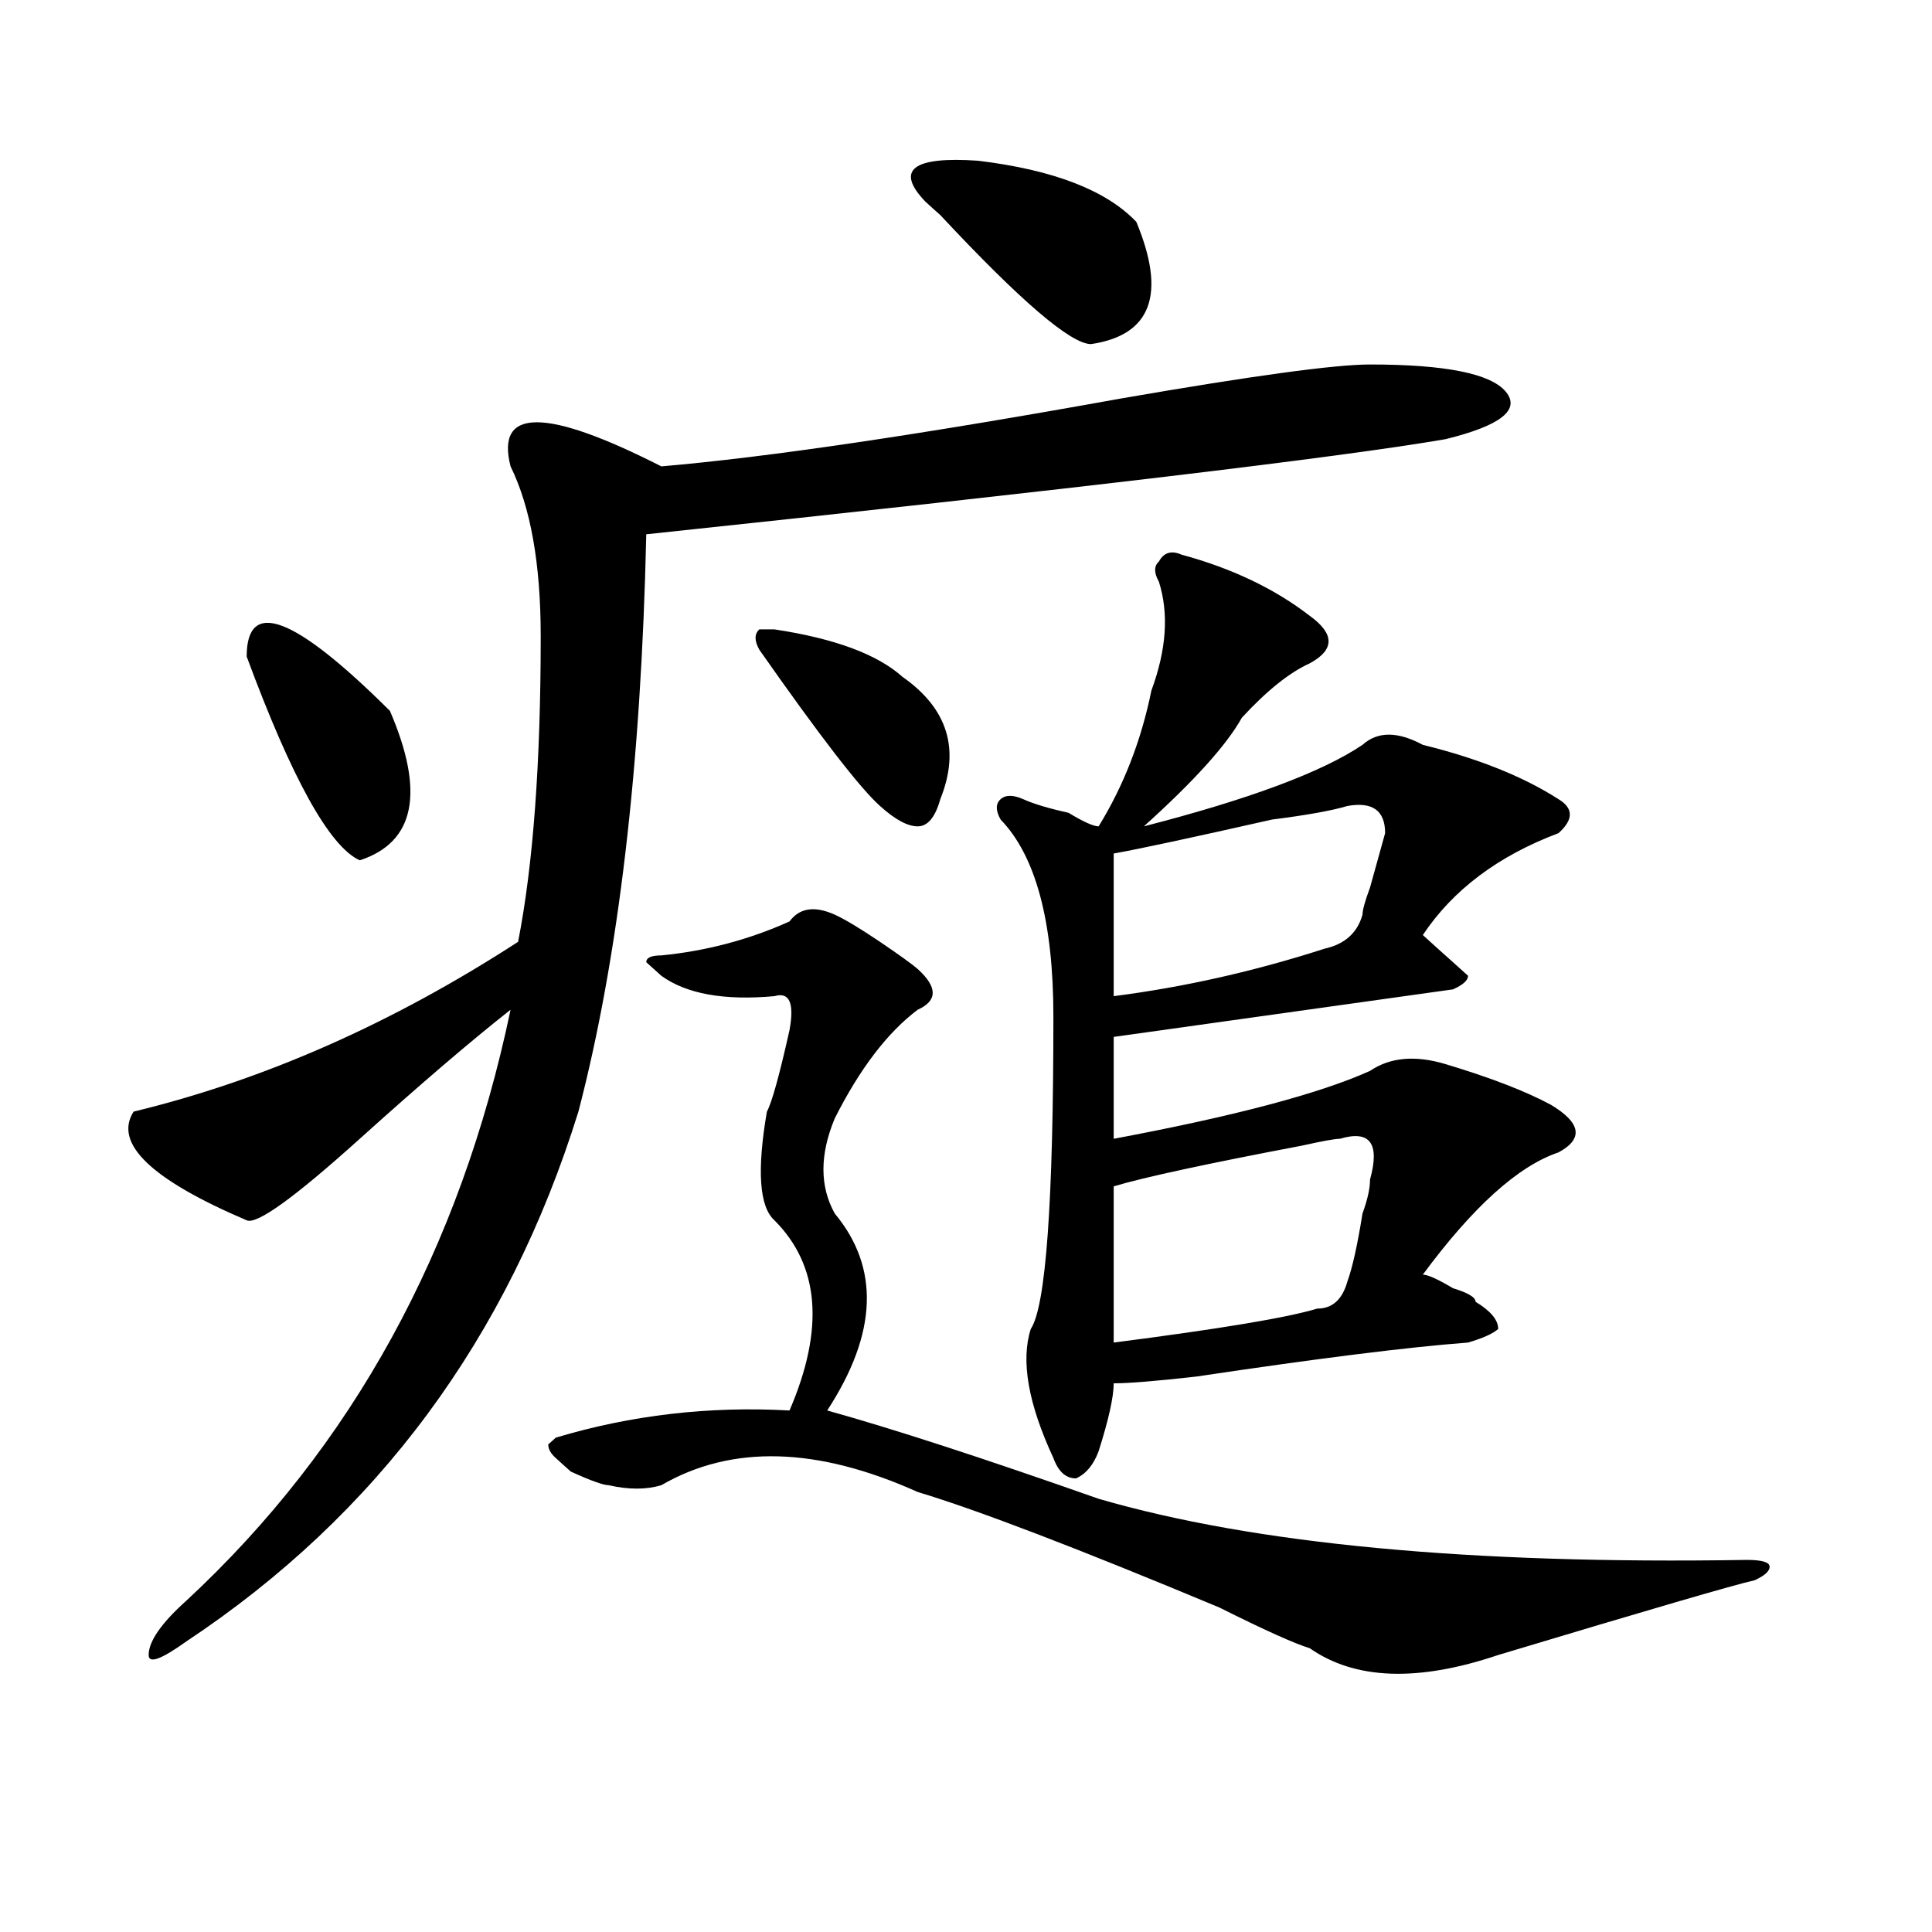 <?xml version="1.0" encoding="utf-8"?>
<!-- Generator: Adobe Illustrator 16.0.0, SVG Export Plug-In . SVG Version: 6.00 Build 0)  -->
<!DOCTYPE svg PUBLIC "-//W3C//DTD SVG 1.1//EN" "http://www.w3.org/Graphics/SVG/1.1/DTD/svg11.dtd">
<svg version="1.1" id="图层_1" xmlns="http://www.w3.org/2000/svg" xmlns:xlink="http://www.w3.org/1999/xlink" x="0px" y="0px"
	 width="1000px" height="1000px" viewBox="0 0 1000 1000" enable-background="new 0 0 1000 1000" xml:space="preserve">
<path d="M709.129,188.656c39.023,0,62.438,4.724,70.242,14.063c7.805,9.393-2.622,17.578-31.219,24.609
	c-54.633,9.393-192.557,25.818-413.648,49.219c-2.622,119.531-14.329,219.177-35.121,298.828
	C262.921,692.599,195.3,784.005,96.461,849.594c-13.048,9.338-19.512,11.7-19.512,7.031c0-7.031,6.464-16.425,19.512-28.125
	c85.852-79.651,141.765-181.604,167.801-305.859c-20.853,16.425-46.828,38.672-78.047,66.797
	c-33.841,30.487-53.353,44.55-58.535,42.188c-49.45-21.094-68.962-39.825-58.535-56.25c67.62-16.37,133.96-45.703,199.02-87.891
	c7.805-39.825,11.707-92.56,11.707-158.203c0-37.463-5.243-66.797-15.609-87.891c-7.805-30.432,18.171-30.432,78.047,0
	c54.633-4.669,133.96-16.37,238.043-35.156C647.972,194.534,690.897,188.656,709.129,188.656z M127.68,339.828
	c0-30.432,24.694-21.094,74.145,28.125c18.171,42.188,12.987,68.005-15.609,77.344C170.605,438.265,151.094,403.109,127.68,339.828z
	 M432.063,473.422c5.183,2.362,12.987,7.031,23.414,14.063c10.365,7.031,16.89,11.755,19.512,14.063
	c10.365,9.393,10.365,16.425,0,21.094c-15.609,11.755-29.938,30.487-42.926,56.25c-7.805,18.787-7.805,35.156,0,49.219
	c23.414,28.125,22.072,62.128-3.902,101.953c33.779,9.393,80.607,24.609,140.484,45.703
	c80.607,23.456,192.495,34.003,335.602,31.641c7.805,0,11.707,1.208,11.707,3.516c0,2.362-2.622,4.669-7.805,7.031
	c-10.427,2.307-54.633,15.216-132.68,38.672c-41.646,14.063-74.145,12.854-97.559-3.516c-7.805-2.362-23.414-9.393-46.828-21.094
	c-72.864-30.432-124.875-50.372-156.094-59.766c-52.072-23.401-96.278-24.609-132.68-3.516c-7.805,2.362-16.95,2.362-27.316,0
	c-2.622,0-9.146-2.307-19.512-7.031c-2.622-2.307-5.243-4.669-7.805-7.031c-2.622-2.307-3.902-4.669-3.902-7.031l3.902-3.516
	c39.023-11.7,79.327-16.37,120.973-14.063c18.17-42.188,15.609-74.982-7.805-98.438c-7.805-7.031-9.146-25.763-3.902-56.25
	c2.561-4.669,6.463-18.732,11.707-42.188c2.561-14.063,0-19.885-7.805-17.578c-26.036,2.362-45.548-1.154-58.535-10.547
	l-7.805-7.031c0-2.307,2.561-3.516,7.805-3.516c23.414-2.307,45.486-8.185,66.34-17.578
	C413.831,469.906,421.636,468.752,432.063,473.422z M400.844,325.765c31.219,4.724,53.291,12.909,66.34,24.609
	c23.414,16.425,29.877,37.518,19.512,63.281c-2.622,9.393-6.524,14.063-11.707,14.063c-5.244,0-11.707-3.516-19.512-10.547
	c-10.427-9.338-31.219-36.31-62.438-80.859c-2.622-4.669-2.622-8.185,0-10.547H400.844z M478.891,104.281
	c-15.609-16.37-6.524-23.401,27.316-21.094c39.023,4.724,66.34,15.271,81.949,31.641c15.609,37.518,7.805,58.612-23.414,63.281
	c-10.427,0-36.463-22.247-78.047-66.797C484.073,109.005,481.451,106.643,478.891,104.281z M611.57,287.094
	c25.975,7.031,48.108,17.578,66.34,31.641c12.987,9.393,12.987,17.578,0,24.609c-10.427,4.724-22.134,14.063-35.121,28.125
	c-7.805,14.063-24.756,32.849-50.73,56.25c54.633-14.063,92.314-28.125,113.168-42.188c7.805-7.031,18.17-7.031,31.219,0
	c28.597,7.031,52.011,16.425,70.242,28.125c7.805,4.724,7.805,10.547,0,17.578c-31.219,11.755-54.633,29.333-70.242,52.734
	c5.183,4.724,10.365,9.393,15.609,14.063l7.805,7.031c0,2.362-2.622,4.724-7.805,7.031c-33.841,4.724-92.376,12.909-175.605,24.609
	c0,16.425,0,34.003,0,52.734c62.438-11.7,106.644-23.401,132.68-35.156c10.365-7.031,23.414-8.185,39.023-3.516
	c23.414,7.031,41.584,14.063,54.633,21.094c15.609,9.393,16.89,17.578,3.902,24.609c-20.854,7.031-44.268,28.125-70.242,63.281
	c2.561,0,7.805,2.362,15.609,7.031c7.805,2.362,11.707,4.724,11.707,7.031c7.805,4.724,11.707,9.393,11.707,14.063
	c-2.622,2.362-7.805,4.724-15.609,7.031c-31.219,2.362-78.047,8.24-140.484,17.578c-20.854,2.362-35.121,3.516-42.926,3.516
	c0,7.031-2.622,18.787-7.805,35.156c-2.622,7.031-6.524,11.755-11.707,14.063c-5.244,0-9.146-3.516-11.707-10.547
	c-13.049-28.125-16.951-50.372-11.707-66.797c7.805-11.7,11.707-65.588,11.707-161.719c0-49.219-9.146-83.167-27.316-101.953
	c-2.622-4.669-2.622-8.185,0-10.547c2.561-2.307,6.463-2.307,11.707,0c5.183,2.362,12.987,4.724,23.414,7.031
	c7.805,4.724,12.987,7.031,15.609,7.031c12.987-21.094,22.072-44.495,27.316-70.313c7.805-21.094,9.085-39.825,3.902-56.25
	c-2.622-4.669-2.622-8.185,0-10.547C602.424,285.94,606.326,284.786,611.57,287.094z M697.422,417.172
	c-7.805,2.362-20.854,4.724-39.023,7.031c-41.646,9.393-68.962,15.271-81.949,17.578c0,28.125,0,52.734,0,73.828
	c36.401-4.669,72.803-12.854,109.266-24.609c10.365-2.307,16.89-8.185,19.512-17.578c0-2.307,1.28-7.031,3.902-14.063
	c2.561-9.338,5.183-18.732,7.805-28.125C716.934,419.534,710.409,414.865,697.422,417.172z M693.52,589.437
	c-2.622,0-9.146,1.208-19.512,3.516c-49.45,9.393-81.949,16.425-97.559,21.094c0,25.818,0,52.734,0,80.859
	c54.633-7.031,89.754-12.854,105.363-17.578c7.805,0,12.987-4.669,15.609-14.063c2.561-7.031,5.183-18.732,7.805-35.156
	c2.561-7.031,3.902-12.854,3.902-17.578C714.312,591.799,709.129,584.768,693.52,589.437z"/>
</svg>
